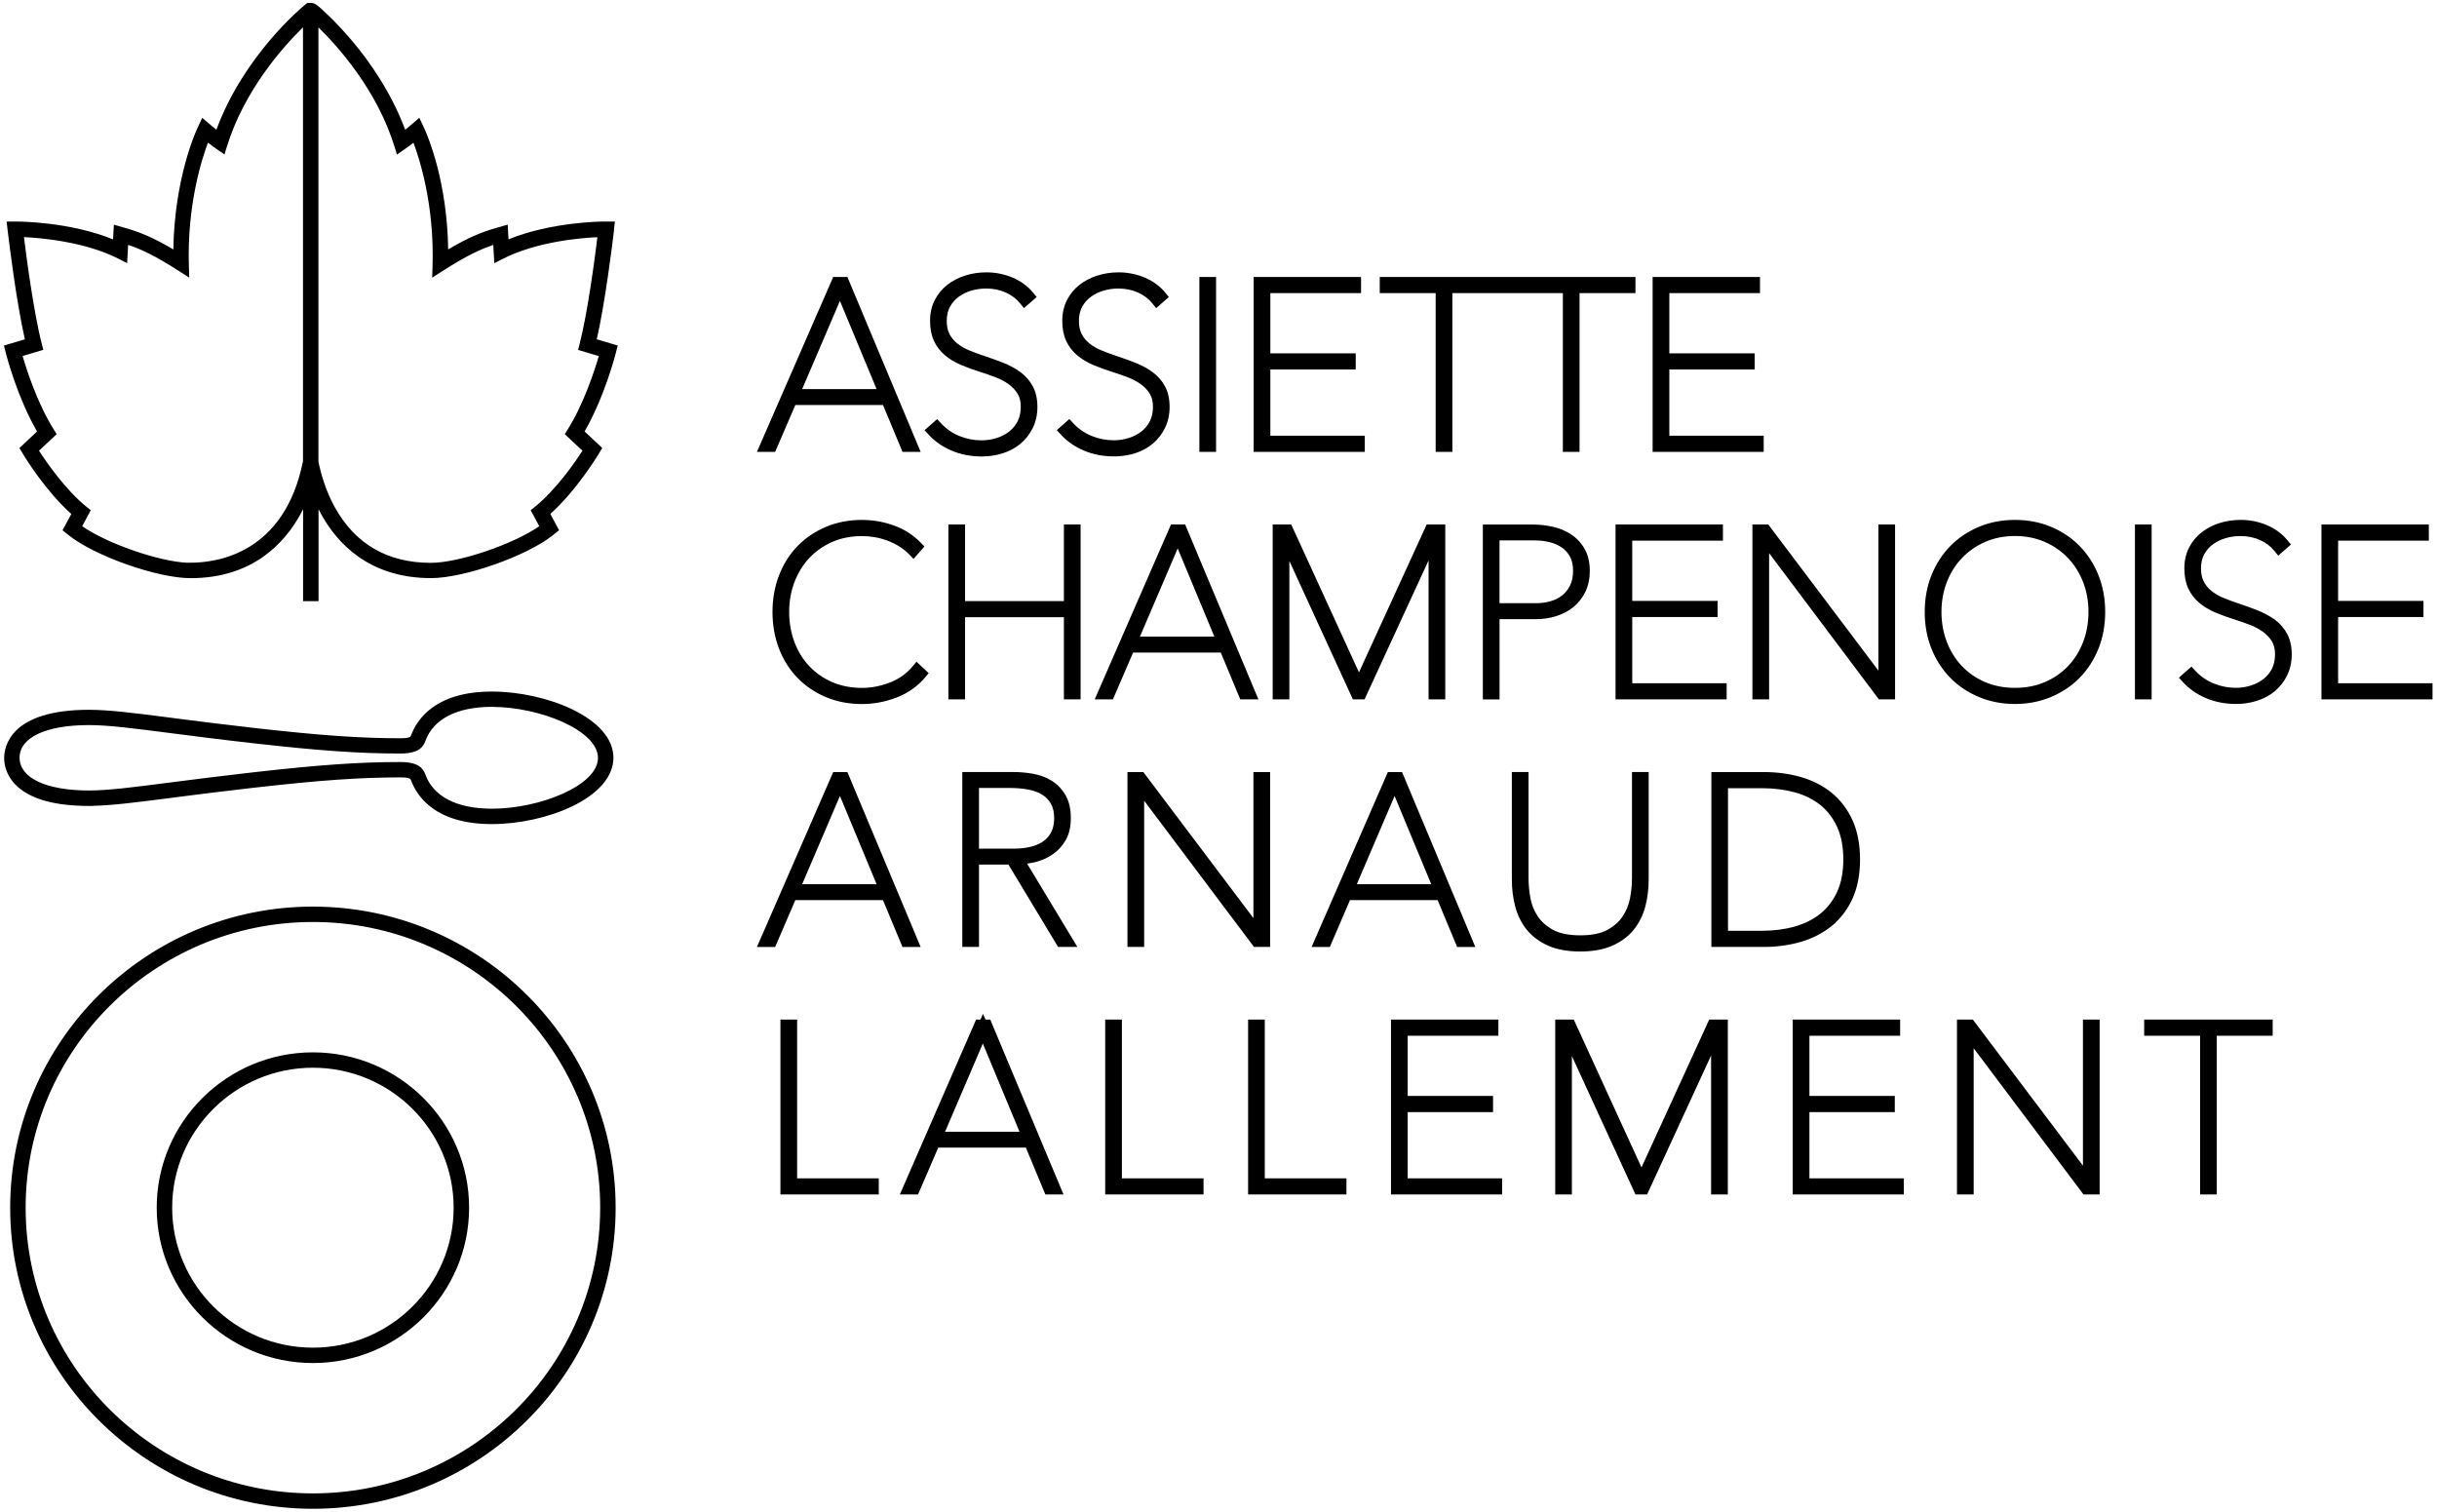 <svg width="503" height="312" viewBox="0 0 503 312" fill="none" xmlns="http://www.w3.org/2000/svg">
<path fill-rule="evenodd" clip-rule="evenodd" d="M127.501 71.315L127.5 71.314L127.501 71.309V71.315ZM127.5 71.314L127.022 73.155C126.928 73.517 124.728 81.988 120.659 89.046L124.302 92.463L123.474 93.832C123.291 94.136 118.966 101.256 113.586 106.066L115.396 109.437L114.111 110.467C108.713 114.768 95.792 119.316 88.972 119.316C76.15 119.316 69.519 112.066 66.214 105.983C66.057 105.698 65.902 105.401 65.749 105.094V124.078H62.559V105.094C62.406 105.403 62.251 105.698 62.093 105.985C58.787 112.072 52.153 119.326 39.336 119.326C32.505 119.326 19.583 114.778 14.197 110.477L12.909 109.447L14.72 106.076C9.443 101.363 5.293 94.607 4.831 93.842L4.004 92.473L7.647 89.056C3.584 82.021 1.377 73.527 1.284 73.165L0.806 71.321L5.134 70.033C3.395 62.377 1.916 50.378 1.634 48.018L1.367 45.729H3.608C4.051 45.729 14.368 45.771 23.335 49.401L23.5 46.368L25.906 47.063C28.711 47.864 31.489 48.938 35.778 51.484C36.007 36.807 40.444 27.102 40.635 26.69L41.743 24.318L43.739 26.026C43.759 26.04 43.779 26.057 43.802 26.076L43.802 26.076C43.816 26.088 43.831 26.1 43.846 26.113C43.99 26.231 44.276 26.469 44.664 26.773C50.351 11.378 62.36 1.479 62.873 1.059L63.431 0.604H64.147C64.978 0.604 65.376 0.887 67.702 3.121C68.952 4.318 70.89 6.28 73.015 8.836C76.298 12.787 80.768 19.072 83.627 26.773C84.147 26.366 84.475 26.087 84.547 26.026L86.548 24.31L87.668 26.712C88.451 28.445 92.3 37.68 92.505 51.476C96.795 48.93 99.573 47.858 102.378 47.055L104.79 46.361L104.955 49.393C113.922 45.763 124.238 45.721 124.682 45.721H126.916L126.71 47.492H126.733L126.678 47.963C126.399 50.313 124.935 62.278 123.174 70.027L127.5 71.314ZM38.765 116.153C32.885 115.924 22.093 112.196 16.964 108.6L18.735 105.298L17.959 104.681C13.498 101.126 9.437 95.167 8.049 93.021L11.702 89.602L11.176 88.771C7.692 83.274 5.42 76.085 4.666 73.479L8.942 72.203L8.655 71.097C6.906 64.371 5.361 52.307 4.947 48.936C8.291 49.093 17.577 49.848 24.599 53.468L26.24 54.313L26.445 50.541C29.091 51.417 32.02 52.762 37.135 56.06L39.057 57.295L38.986 55.023C38.57 42.344 41.674 32.748 42.923 29.442C43.614 29.978 44.306 30.483 44.984 30.95L46.334 31.875L46.811 30.318C50.442 18.508 58.564 9.515 62.535 5.643V95.201C58.723 114.096 45.026 116.137 39.312 116.137H38.761L38.765 116.149V116.153ZM110.309 104.681L109.533 105.298L111.304 108.6C106.015 112.313 94.686 116.165 88.948 116.165C79.935 116.165 73.232 112.25 69.019 104.531C67.143 101.09 66.192 97.597 65.725 95.26V5.661C69.696 9.532 77.818 18.526 81.449 30.336L81.926 31.893L83.275 30.967C84.051 30.435 84.74 29.919 85.337 29.458C86.586 32.766 89.698 42.378 89.274 55.041L89.203 57.31L91.125 56.076C96.24 52.778 99.169 51.433 101.815 50.556L102.02 54.329L103.661 53.484C110.741 49.836 119.983 49.099 123.311 48.952C122.702 53.848 121.236 64.808 119.602 71.113L119.316 72.219L123.592 73.493C122.692 76.571 120.458 83.452 117.092 88.769L116.566 89.6L120.219 93.021C118.848 95.153 114.827 101.078 110.309 104.679V104.681ZM64.585 187.115C30.132 187.115 2.101 214.991 2.101 249.255C2.101 283.519 30.132 311.396 64.585 311.396C99.037 311.396 127.068 283.519 127.068 249.255C127.068 214.991 99.037 187.115 64.585 187.115ZM123.878 249.255C123.878 281.771 97.279 308.222 64.585 308.222C31.891 308.222 5.293 281.771 5.293 249.255C5.293 216.74 31.893 190.288 64.587 190.288C97.281 190.288 123.88 216.74 123.88 249.255H123.878ZM32.346 249.255C32.346 231.577 46.809 217.195 64.585 217.195C82.36 217.195 96.823 231.575 96.823 249.255C96.823 266.935 82.36 281.318 64.585 281.318C46.809 281.318 32.346 266.933 32.346 249.255ZM64.585 278.144C80.603 278.144 93.633 265.184 93.633 249.255C93.633 233.326 80.603 220.366 64.585 220.366C48.566 220.366 35.536 233.326 35.536 249.255C35.536 265.184 48.566 278.144 64.585 278.144ZM118.047 146.372C113.297 144.091 107.127 142.73 101.54 142.73C89.851 142.73 86.035 148.463 84.799 151.883C84.752 152.016 84.624 152.366 82.645 152.366C74.322 152.366 66.198 151.796 52.665 150.267C46.185 149.539 40.724 148.837 36.32 148.27L36.172 148.251L35.571 148.17L35.473 148.157L35.472 148.157L35.472 148.157L35.471 148.157L35.47 148.157L35.47 148.157L35.469 148.157L35.468 148.157L35.468 148.157L35.467 148.156L35.466 148.156L35.465 148.156L35.465 148.156L35.464 148.156L35.463 148.156L35.462 148.156L35.462 148.156L35.461 148.156L35.46 148.156L35.459 148.156L35.459 148.155L35.458 148.155L35.457 148.155L35.456 148.155L35.456 148.155L35.455 148.155L35.454 148.155L35.453 148.155L35.453 148.155L35.452 148.155L35.451 148.154L35.45 148.154L35.45 148.154L35.449 148.154C27.664 147.154 22.51 146.492 18.373 146.492C2.123 146.49 0.86 154.101 0.86 156.433C0.86 157.723 1.224 160.212 3.665 162.396C6.586 165.011 11.536 166.337 18.375 166.337H19.171V166.313C23.175 166.236 28.164 165.595 35.467 164.658L35.579 164.643L36.005 164.584C40.476 164.008 46.039 163.292 52.666 162.546C66.204 161.017 74.33 160.447 82.645 160.447C84.63 160.447 84.748 160.791 84.809 160.973C86.045 164.376 89.863 170.084 101.542 170.084C107.127 170.084 113.297 168.722 118.049 166.441C123.572 163.787 126.614 160.216 126.614 156.388C126.614 152.56 123.572 149.028 118.049 146.374L118.047 146.372ZM123.423 156.425C123.423 162.115 111.389 166.908 101.54 166.908C94.326 166.908 89.451 164.416 87.798 159.854C87.334 158.576 86.361 157.274 82.643 157.274C74.177 157.274 65.955 157.846 52.302 159.393C45.97 160.11 40.621 160.794 36.247 161.353L36.242 161.353L36.239 161.354L36.233 161.354L36.23 161.355L35.313 161.472L35.139 161.494H35.139C27.425 162.489 22.315 163.148 18.363 163.148C9.529 163.148 4.039 160.568 4.039 156.378C4.039 152.188 9.529 149.648 18.363 149.648C22.326 149.648 27.474 150.311 35.255 151.314L35.255 151.314L35.313 151.321C39.853 151.909 45.512 152.639 52.302 153.401C65.955 154.948 74.177 155.519 82.643 155.519C86.361 155.519 87.334 154.218 87.814 152.9C89.457 148.376 94.334 145.885 101.54 145.885V145.893C111.387 145.893 123.423 150.734 123.423 156.425ZM156.236 93.258L171.974 57.166H174.903L190.022 93.258H186.278L182.257 83.592H164.159L159.992 93.258H156.236ZM165.567 80.308H180.93L173.363 62.1L165.567 80.308ZM210.659 76.83C209.632 76.073 208.437 75.42 207.105 74.892C205.902 74.411 204.527 73.914 203.021 73.416C201.916 73.046 200.934 72.682 200.012 72.298C199.131 71.938 198.319 71.467 197.595 70.895C196.926 70.365 196.387 69.716 195.991 68.965C195.603 68.231 195.406 67.303 195.406 66.213C195.406 65.123 195.637 64.1 196.075 63.311C196.542 62.472 197.151 61.779 197.885 61.247C198.651 60.687 199.533 60.258 200.504 59.975C201.501 59.69 202.525 59.546 203.546 59.546C205.004 59.546 206.361 59.823 207.581 60.369C208.787 60.907 209.79 61.665 210.561 62.622L211.349 63.596L213.968 61.301L213.238 60.41C212.121 59.053 210.683 57.999 208.966 57.281C207.275 56.571 205.466 56.211 203.592 56.211C202.074 56.211 200.607 56.43 199.234 56.863C197.854 57.297 196.61 57.941 195.534 58.778C194.441 59.633 193.566 60.695 192.935 61.934C192.292 63.188 191.966 64.626 191.966 66.209C191.966 67.791 192.237 69.2 192.768 70.349C193.303 71.505 194.069 72.508 195.042 73.327C195.971 74.112 197.092 74.785 198.369 75.325C199.581 75.839 200.916 76.324 202.332 76.767C203.389 77.097 204.483 77.481 205.587 77.909C206.56 78.282 207.458 78.767 208.255 79.349C208.99 79.891 209.593 80.544 210.05 81.291C210.472 81.986 210.687 82.884 210.687 83.96C210.687 85.036 210.472 86.065 210.068 86.888C209.652 87.727 209.077 88.439 208.357 89.007L208.287 89.062L208.279 89.078C207.549 89.642 206.7 90.085 205.751 90.394C204.75 90.718 203.683 90.882 202.579 90.882C201.019 90.882 199.489 90.582 198.029 89.99C196.594 89.412 195.313 88.528 194.222 87.359L193.431 86.5L190.832 88.785L191.644 89.675C192.911 91.076 194.509 92.194 196.395 92.997C198.277 93.804 200.38 94.212 202.641 94.212C204.127 94.212 205.577 93.992 206.952 93.559C208.363 93.114 209.604 92.445 210.639 91.571C211.696 90.68 212.545 89.59 213.166 88.332C213.801 87.044 214.123 85.578 214.123 83.976C214.123 82.374 213.813 80.943 213.2 79.784C212.589 78.629 211.731 77.635 210.651 76.832L210.659 76.83ZM234.39 74.894C235.725 75.424 236.92 76.077 237.941 76.832L237.935 76.834C239.016 77.635 239.875 78.629 240.486 79.786C241.099 80.949 241.409 82.379 241.409 83.978C241.409 85.576 241.087 87.042 240.452 88.334C239.831 89.592 238.982 90.682 237.925 91.573C236.891 92.445 235.651 93.114 234.238 93.561L233.341 93.844L233.369 93.79C232.261 94.061 231.111 94.198 229.937 94.198C227.674 94.198 225.573 93.788 223.691 92.983C221.805 92.18 220.205 91.062 218.938 89.662L218.128 88.771L220.723 86.486L221.515 87.345C222.607 88.514 223.888 89.4 225.321 89.976C226.783 90.568 228.315 90.868 229.873 90.868C230.977 90.868 232.044 90.704 233.045 90.38C234.021 90.061 234.895 89.6 235.641 89.011C236.363 88.443 236.938 87.729 237.35 86.892C237.758 86.071 237.973 85.04 237.973 83.964C237.973 82.888 237.758 81.99 237.336 81.295C236.879 80.547 236.276 79.895 235.542 79.353C234.748 78.773 233.848 78.288 232.873 77.912C231.769 77.485 230.675 77.101 229.618 76.771C228.204 76.328 226.871 75.843 225.655 75.329C224.378 74.787 223.257 74.114 222.33 73.329C221.357 72.51 220.591 71.507 220.056 70.351C219.525 69.202 219.254 67.793 219.254 66.209C219.254 64.624 219.581 63.186 220.223 61.934C220.856 60.693 221.731 59.633 222.824 58.778C223.898 57.941 225.142 57.297 226.522 56.863C227.895 56.43 229.362 56.211 230.88 56.211C232.754 56.211 234.563 56.571 236.254 57.281C237.973 58.001 239.409 59.053 240.526 60.41L241.252 61.301L238.635 63.596L237.848 62.622C237.076 61.665 236.073 60.907 234.867 60.369C233.647 59.823 232.29 59.546 230.832 59.546C229.811 59.546 228.787 59.69 227.79 59.975C226.817 60.26 225.934 60.687 225.17 61.247C224.435 61.779 223.827 62.474 223.361 63.311C222.923 64.1 222.692 65.123 222.692 66.215C222.692 67.307 222.887 68.235 223.275 68.969C223.673 69.718 224.212 70.367 224.881 70.897C225.603 71.469 226.417 71.94 227.296 72.3C228.208 72.68 229.191 73.046 230.305 73.418C231.811 73.916 233.186 74.413 234.39 74.894ZM250.999 57.166H247.553V93.258H250.999V57.166ZM279.823 76.259H262.203V89.927H281.69V93.258H258.757V57.166H280.924V60.497H262.203V72.927H279.823V76.259ZM311.037 57.166H284.784V60.497H296.322V93.258H299.768V60.497H311.037H311.308H322.575V93.258H326.021V60.497H337.561V57.166H311.308H311.037ZM344.551 76.259V89.927H364.029V93.258H341.105V57.166H363.263V60.497H344.551V72.927H362.171V76.259H344.551ZM188.351 137.546C187.157 138.991 185.603 140.1 183.733 140.842C181.827 141.592 179.873 141.974 177.927 141.974C175.649 141.974 173.564 141.566 171.727 140.761C169.889 139.956 168.297 138.84 166.998 137.449C165.687 136.045 164.664 134.375 163.96 132.486C163.246 130.565 162.883 128.486 162.883 126.306C162.883 124.126 163.253 122.029 163.982 120.129C164.708 118.224 165.739 116.555 167.046 115.164C168.345 113.773 169.935 112.657 171.775 111.852C173.612 111.047 175.681 110.64 177.927 110.64C178.735 110.64 179.604 110.715 180.51 110.865C181.377 111.009 182.261 111.247 183.134 111.567C184.018 111.898 184.847 112.301 185.601 112.77C186.351 113.235 187.042 113.789 187.647 114.414L188.554 115.352L190.802 112.796L190.048 112.01C188.518 110.424 186.65 109.227 184.493 108.451C182.509 107.739 180.438 107.356 178.331 107.314V107.302H177.933C175.257 107.302 172.756 107.783 170.5 108.73C168.228 109.686 166.25 111.019 164.624 112.693C162.991 114.367 161.702 116.4 160.796 118.739C159.899 121.057 159.445 123.603 159.445 126.31C159.445 129.016 159.901 131.562 160.796 133.881C161.694 136.211 162.983 138.245 164.624 139.926C166.27 141.61 168.238 142.941 170.476 143.879C172.716 144.827 175.225 145.307 177.933 145.307C180.327 145.307 182.72 144.854 185.044 143.964C187.418 143.05 189.409 141.643 190.967 139.786L191.686 138.927L189.165 136.575L188.351 137.55V137.546ZM199.193 124.062H219.591V108.252H223.037V144.344H219.591V127.392H199.193V144.344H195.747V108.252H199.193V124.062ZM242.591 108.252H241.69L225.951 144.344H229.71L233.876 134.678H251.972L255.993 144.344H259.738L244.618 108.252H242.591ZM250.645 131.394H235.283L243.08 113.186L250.647 131.394H250.645ZM266.513 108.252L280.494 138.765L294.465 108.252H298.305V144.344H294.859V115.666L281.642 144.344H279.24L266.129 115.785V144.344H262.684V108.252H266.513ZM324.153 110.204H324.151C323.023 109.494 321.757 108.986 320.39 108.691C319.063 108.406 317.738 108.262 316.453 108.262H306.063V144.354H309.509V127.783H317.076C318.53 127.783 319.931 127.572 321.242 127.154C322.589 126.725 323.777 126.092 324.774 125.275C325.798 124.438 326.622 123.38 327.227 122.131C327.83 120.875 328.134 119.429 328.134 117.835C328.134 116.005 327.756 114.44 327.01 113.182C326.28 111.951 325.319 110.952 324.153 110.208V110.204ZM324.68 117.823C324.68 119.031 324.473 120.032 324.047 120.881C323.614 121.726 323.051 122.414 322.37 122.931C321.682 123.461 320.87 123.859 319.967 124.108C319.012 124.363 318.053 124.492 317.117 124.492H309.503V111.538H316.877C317.836 111.538 318.815 111.654 319.786 111.884C320.705 112.101 321.55 112.462 322.298 112.954C323.001 113.421 323.58 114.054 324.023 114.837C324.461 115.603 324.682 116.606 324.682 117.825L324.68 117.823ZM354.517 127.344H336.897V141.014H356.383V144.344H333.45V108.252H355.617V111.583H336.897V124.013H354.517V127.344ZM387.7 138.397L364.978 108.252H361.7V144.344H365.146V114.165L387.808 144.344H391.144V108.252H387.7V138.397ZM423.325 108.728C425.593 109.672 427.579 111.004 429.224 112.681L429.222 112.679C430.882 114.369 432.191 116.39 433.114 118.689C434.043 121.002 434.515 123.562 434.515 126.296C434.515 129.03 434.043 131.59 433.114 133.902C432.189 136.201 430.88 138.223 429.222 139.912C427.575 141.584 425.581 142.914 423.297 143.867C421.019 144.815 418.534 145.295 415.89 145.295C413.246 145.295 410.754 144.815 408.482 143.867C406.216 142.929 404.222 141.6 402.559 139.914C400.904 138.227 399.595 136.205 398.667 133.904C397.738 131.6 397.267 129.04 397.267 126.298C397.267 123.556 397.738 120.996 398.667 118.691C399.595 116.39 400.904 114.367 402.559 112.681C404.222 111.004 406.208 109.674 408.458 108.728C410.715 107.781 413.214 107.3 415.892 107.3C418.57 107.3 421.071 107.781 423.325 108.728ZM409.674 140.753C411.526 141.558 413.62 141.966 415.896 141.966C418.172 141.966 420.265 141.558 422.117 140.753C423.966 139.948 425.571 138.832 426.893 137.432C428.212 136.035 429.248 134.363 429.973 132.466C430.697 130.563 431.063 128.486 431.063 126.29C431.063 124.094 430.689 122.019 429.951 120.123C429.222 118.248 428.172 116.576 426.823 115.158C425.484 113.757 423.868 112.64 422.022 111.836C420.17 111.031 418.108 110.624 415.892 110.624C413.675 110.624 411.614 111.031 409.764 111.836C407.917 112.64 406.302 113.757 404.961 115.16C403.628 116.555 402.577 118.224 401.835 120.125C401.097 122.023 400.721 124.106 400.721 126.292C400.721 128.478 401.091 130.555 401.821 132.468C402.533 134.347 403.568 136.017 404.899 137.434C406.222 138.834 407.83 139.95 409.674 140.753ZM444.101 108.252H440.655V144.344H444.101V108.252ZM469.165 127.619L469.547 127.902L469.545 127.91C470.625 128.711 471.483 129.704 472.093 130.862C472.706 132.025 473.017 133.455 473.017 135.054C473.017 136.652 472.694 138.118 472.06 139.41C471.439 140.668 470.589 141.756 469.533 142.648C468.498 143.521 467.257 144.19 465.844 144.637C464.471 145.07 463.021 145.289 461.534 145.289C459.272 145.289 457.171 144.88 455.289 144.075C453.403 143.272 451.803 142.154 450.536 140.753L449.726 139.863L452.32 137.578L453.112 138.435C454.205 139.604 455.484 140.488 456.918 141.066C458.379 141.657 459.911 141.958 461.471 141.958C462.575 141.958 463.641 141.794 464.642 141.469C465.619 141.151 466.493 140.69 467.239 140.1C467.961 139.531 468.536 138.818 468.948 137.982C469.356 137.159 469.571 136.128 469.571 135.052C469.571 133.976 469.356 133.077 468.934 132.383C468.476 131.635 467.873 130.982 467.139 130.44C466.345 129.863 465.446 129.376 464.471 129C463.355 128.569 462.261 128.185 461.216 127.859C459.803 127.416 458.47 126.931 457.253 126.416C455.975 125.872 454.855 125.2 453.928 124.416C452.955 123.597 452.189 122.594 451.654 121.439C451.123 120.29 450.852 118.881 450.852 117.296C450.852 115.712 451.178 114.274 451.821 113.021C452.454 111.781 453.329 110.719 454.421 109.866C455.496 109.029 456.739 108.384 458.12 107.951C459.493 107.518 460.959 107.298 462.478 107.298C464.352 107.298 466.16 107.658 467.852 108.368C469.571 109.089 471.007 110.141 472.123 111.498L472.85 112.388L470.233 114.683L469.445 113.71C468.675 112.754 467.672 111.997 466.465 111.457C465.245 110.911 463.888 110.634 462.43 110.634C461.409 110.634 460.384 110.778 459.388 111.063C458.415 111.346 457.533 111.775 456.767 112.335C456.031 112.865 455.422 113.559 454.955 114.398C454.517 115.19 454.286 116.21 454.286 117.3C454.286 118.39 454.483 119.316 454.871 120.054C455.269 120.804 455.808 121.453 456.477 121.983C457.199 122.555 458.013 123.026 458.892 123.386C459.805 123.768 460.788 124.132 461.9 124.503C463.409 125.002 464.782 125.499 465.985 125.979C467.157 126.444 468.22 127.002 469.153 127.643L469.165 127.619ZM482.589 141.014V127.344H500.207V124.013H482.589V111.583H501.31V108.252H479.151V144.344H502.076V141.014H482.589ZM156.236 195.439L171.974 159.347H174.903L190.022 195.439H186.27L182.249 185.773H164.159L159.992 195.439H156.236ZM165.567 182.488H180.93L173.363 164.279L165.567 182.488ZM213.675 177.928C214.982 177.605 216.184 177.073 217.249 176.347C218.353 175.599 219.264 174.61 219.957 173.407C220.663 172.177 221.021 170.647 221.021 168.861C221.021 166.936 220.643 165.322 219.897 164.066C219.165 162.823 218.2 161.83 217.034 161.112C215.904 160.418 214.61 159.941 213.19 159.693C211.841 159.458 210.5 159.339 209.203 159.339H198.622V195.432H202.068V178.432H208.14L218.387 195.432H222.372L211.994 178.246C212.553 178.171 213.114 178.064 213.673 177.928H213.675ZM217.581 168.869C217.581 170.881 216.922 172.384 215.567 173.464C214.151 174.586 211.992 175.156 209.153 175.156H202.066V162.629H208.626C209.795 162.629 210.989 162.734 212.169 162.94C213.265 163.142 214.228 163.484 215.03 163.963C215.792 164.412 216.417 165.041 216.885 165.83C217.346 166.618 217.581 167.64 217.581 168.869ZM235.989 159.347L258.709 189.491V159.347H262.155V195.437H258.827L258.707 195.279L236.156 165.258V195.437H232.71V159.347H235.989ZM286.457 159.347L270.719 195.439H274.477L278.641 185.773H296.729L300.753 195.439H304.505L289.386 159.347H286.457ZM295.412 182.488H280.05L287.846 164.279L295.412 182.488ZM336.433 185.421C336.706 183.983 336.843 182.592 336.843 181.289L336.845 181.287V159.335H340.289V181.477C340.289 183.489 340.05 185.396 339.583 187.142C339.097 188.962 338.277 190.581 337.149 191.95C336.023 193.325 334.529 194.421 332.708 195.212L332.623 195.246C330.848 195.999 328.713 196.381 326.164 196.381C323.616 196.381 321.417 195.989 319.628 195.214C317.816 194.425 316.322 193.327 315.185 191.952C314.069 190.595 313.251 188.978 312.754 187.144C312.285 185.392 312.046 183.485 312.046 181.479V159.337H315.492V181.289C315.492 182.569 315.621 183.93 315.876 185.338C316.115 186.676 316.62 187.938 317.376 189.089C318.104 190.197 319.171 191.147 320.548 191.912C321.887 192.652 323.84 193.044 326.162 193.044C328.484 193.044 330.349 192.674 331.704 191.948C333.068 191.224 334.139 190.29 334.889 189.172C335.663 188.017 336.182 186.757 336.433 185.421ZM382.378 169.334C381.345 167.043 379.899 165.13 378.08 163.642C376.282 162.17 374.133 161.068 371.696 160.368C369.314 159.69 366.735 159.345 364.029 159.345H353.226V195.437H364.029C366.733 195.437 369.316 195.085 371.706 194.389C374.123 193.685 376.268 192.575 378.08 191.093L378.938 190.393H378.872C380.321 189.024 381.497 187.358 382.372 185.427C383.397 183.166 383.916 180.462 383.916 177.391C383.916 174.321 383.399 171.599 382.382 169.334H382.378ZM380.462 177.383C380.462 179.985 380.03 182.236 379.181 184.076C378.339 185.896 377.177 187.41 375.725 188.577C374.274 189.744 372.505 190.632 370.464 191.218C368.393 191.803 366.138 192.1 363.767 192.1H356.664V162.679H363.767C366.138 162.679 368.395 162.968 370.476 163.537C372.487 164.091 374.254 164.97 375.727 166.147C377.177 167.312 378.341 168.833 379.183 170.671C380.032 172.517 380.464 174.776 380.464 177.387L380.462 177.383ZM161.081 210.433H164.527V243.194H181.381V246.525H161.081V210.433ZM203.401 210.433L202.891 209.232L202.37 210.433H201.469L185.731 246.525H189.487L193.653 236.857H211.743L215.764 246.525H219.509L204.39 210.433H203.401ZM210.424 233.575H195.064L202.86 215.367L210.426 233.575H210.424ZM228.114 210.433H231.56V243.194H248.413V246.525H228.114V210.433ZM261.053 210.433H257.609V246.525H277.907V243.194H261.053V210.433ZM308.168 229.526H290.548V243.194H310.036V246.525H287.103V210.433H309.27V213.762H290.548V226.194H308.168V229.526ZM338.805 240.942L324.831 210.433H321.001V246.525H324.439V217.962L337.559 246.525H339.961L353.17 217.848V246.525H356.624V210.433H352.784L338.805 240.942ZM391.089 229.526H373.468V243.194H392.957V246.525H370.024V210.433H392.191V213.762H373.468V226.194H391.089V229.526ZM429.923 240.576L407.201 210.433H403.922V246.525H407.368V216.344L429.919 246.367L430.038 246.525H433.367V210.433H429.923V240.576ZM442.563 213.762V210.433H469.085V213.762H457.547V246.525H454.101V213.762H442.563Z" fill="black"/>
</svg>
